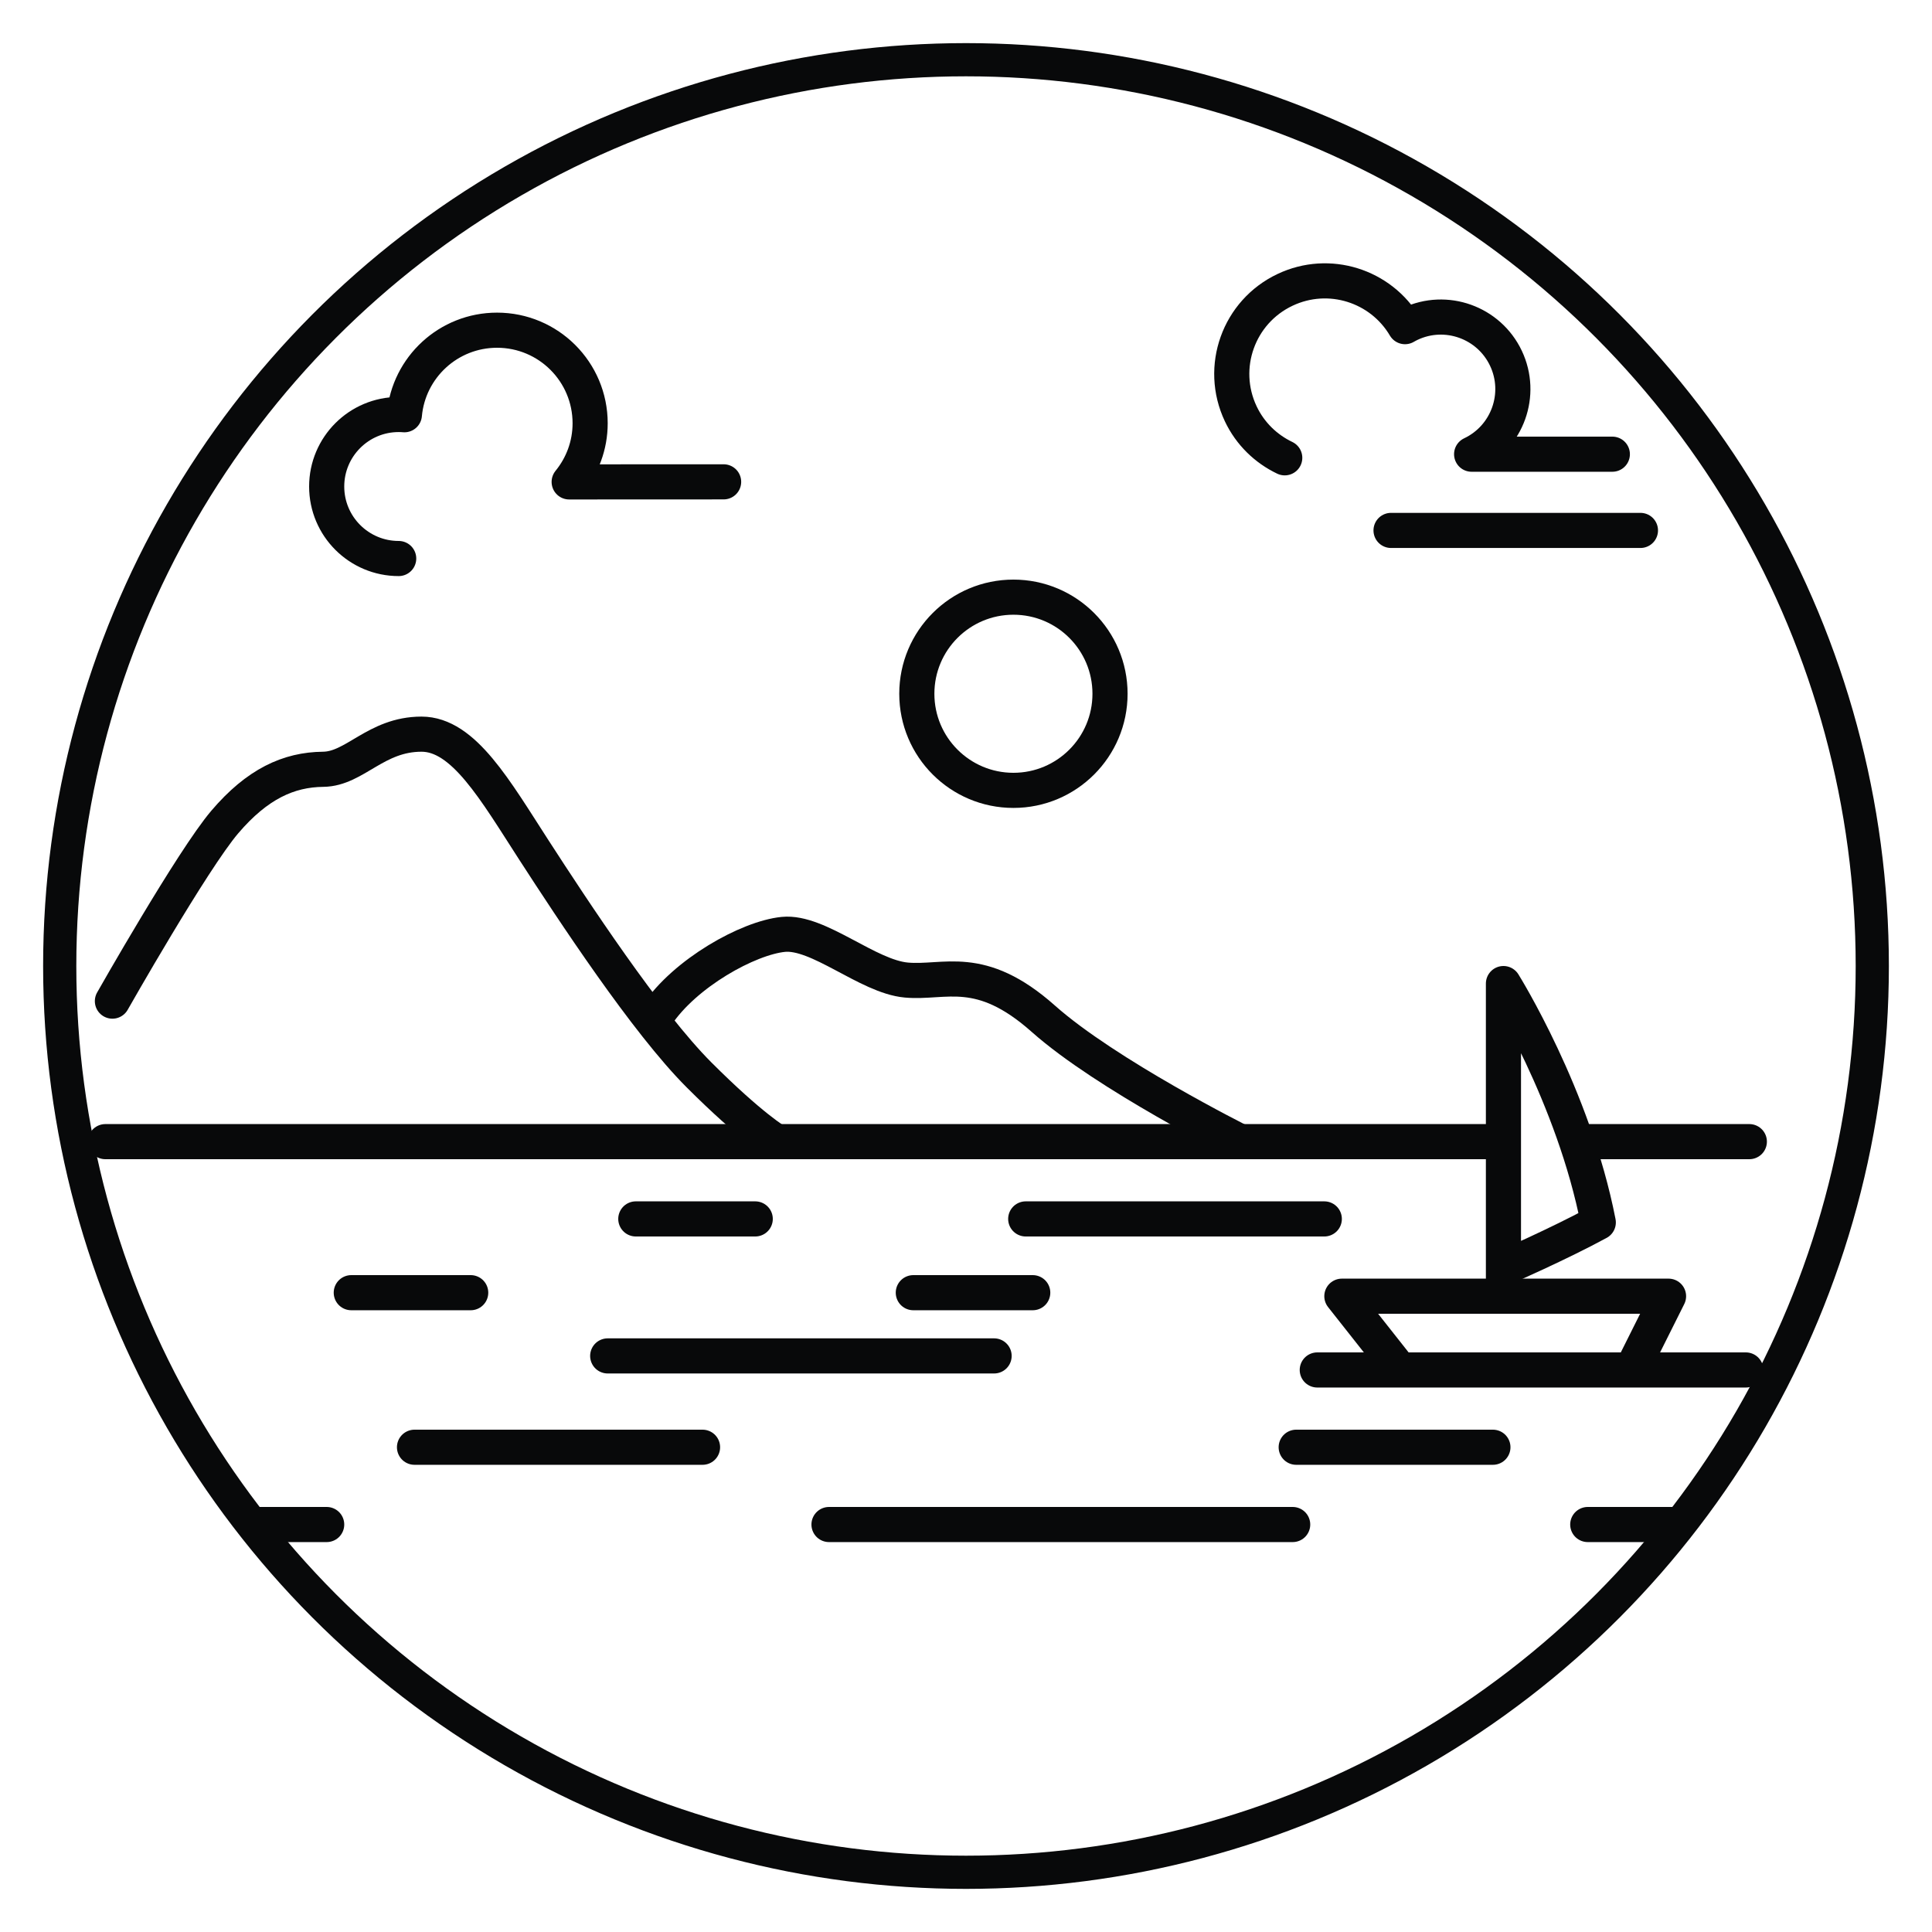 <?xml version="1.0" encoding="utf-8"?>
<!-- Generator: Adobe Illustrator 24.3.0, SVG Export Plug-In . SVG Version: 6.00 Build 0)  -->
<svg version="1.1" id="Calque_1" xmlns="http://www.w3.org/2000/svg" xmlns:xlink="http://www.w3.org/1999/xlink" x="0px" y="0px"
	 viewBox="0 0 550 550" style="enable-background:new 0 0 550 550;" xml:space="preserve">
<style type="text/css">
	.st0{clip-path:url(#SVGID_2_);}
	.st1{fill:none;stroke:#08090A;stroke-width:10;stroke-miterlimit:10;}
	.st2{fill:none;stroke:#08090A;stroke-width:10;stroke-linecap:round;stroke-miterlimit:10;}
	.st3{fill:none;stroke:#08090A;stroke-width:10;stroke-linecap:round;stroke-linejoin:round;stroke-miterlimit:10;}
	.st4{fill:none;stroke:#08090A;stroke-width:9.45;stroke-miterlimit:10;}
	.st5{display:none;}
	.st6{display:inline;}
	.st7{clip-path:url(#SVGID_4_);}
	.st8{display:inline;fill:none;stroke:#08090A;stroke-width:9.45;stroke-miterlimit:10;}
	.st9{clip-path:url(#SVGID_6_);}
	.st10{fill:none;stroke:#08090A;stroke-width:9.296;stroke-linecap:round;stroke-linejoin:round;stroke-miterlimit:10;}
	.st11{fill:none;stroke:#08090A;stroke-width:9.296;stroke-miterlimit:10;}
</style>
<g>
	<g>
		<defs>
			<circle id="SVGID_1_" cx="275" cy="275" r="258"/>
		</defs>
		<clipPath id="SVGID_2_">
			<use xlink:href="#SVGID_1_"  style="overflow:visible;"/>
		</clipPath>
		<g class="st0">
			<circle class="st1" cx="288.5" cy="197.5" r="27.5"/>
			<path class="st2" d="M32,285c0,0,22.82-40.24,32-51c9.23-10.83,18.17-14.9,28-15c9.05-0.1,14.96-10,28-10c12,0,21,16,32,33
				s32,49,47,64s22,19,22,19"/>
			<path class="st2" d="M353,325c0,0-38-19-56-35s-28-10-39-11s-25-14-35-13s-28,11-36,23"/>
			<line class="st2" x1="30" y1="325" x2="426" y2="325"/>
			<line class="st2" x1="451" y1="325" x2="498" y2="325"/>
			<path class="st3" d="M428,369v-89c0,0,20,32,27,68c-11,6-27,13-27,13"/>
			<polyline class="st3" points="397,388 382,369 475,369 466,387 			"/>
			<line class="st3" x1="375" y1="390" x2="497" y2="390"/>
			<line class="st2" x1="292" y1="347" x2="377" y2="347"/>
			<line class="st2" x1="181" y1="347" x2="215" y2="347"/>
			<line class="st2" x1="118" y1="412" x2="200" y2="412"/>
			<line class="st2" x1="369" y1="412" x2="425" y2="412"/>
			<line class="st2" x1="452" y1="434" x2="498" y2="434"/>
			<line class="st2" x1="30" y1="434" x2="93" y2="434"/>
			<line class="st2" x1="236" y1="434" x2="368" y2="434"/>
			<line class="st2" x1="100" y1="368" x2="134" y2="368"/>
			<line class="st2" x1="260" y1="368" x2="294" y2="368"/>
			<line class="st2" x1="173" y1="386" x2="283" y2="386"/>
			<path class="st3" d="M113.5,159c-11.32,0-20.5-9.18-20.5-20.5s9.18-20.5,20.5-20.5c0.55,0,1.09,0.02,1.62,0.07
				C116.34,104.57,127.68,94,141.5,94c14.64,0,26.5,11.86,26.5,26.5c0,6.34-2.26,12.14-5.97,16.69l43.97-0.02"/>
			<path class="st3" d="M365.74,130.33c-5.3-2.54-9.82-6.81-12.53-12.54c-6.26-13.24-0.61-29.03,12.63-35.28
				c12.49-5.91,27.26-1.2,34.14,10.48c0.46-0.27,0.94-0.52,1.43-0.76c10.23-4.84,22.46-0.46,27.3,9.77
				c4.84,10.23,0.46,22.46-9.77,27.3H459"/>
			<line class="st3" x1="396" y1="151" x2="467" y2="151"/>
		</g>
	</g>
	<circle class="st4" cx="275" cy="275" r="258"/>
</g>
<g class="st5">
	<g class="st6">
		<defs>
			<circle id="SVGID_3_" cx="275" cy="275" r="258"/>
		</defs>
		<clipPath id="SVGID_4_">
			<use xlink:href="#SVGID_3_"  style="overflow:visible;"/>
		</clipPath>
		<g class="st7">
			<g id="XMLID_00000144308876446939065630000013330950583811837375_">
				<g id="XMLID_00000016049943384390030350000016380570738078588082_">
					<path id="XMLID_00000078009231714890812840000008704125053448659365_" class="st3" d="M203.4,364.36c0,0-8.58-3.65-8.58-9.86
						c0,6.21-8.58,9.86-8.58,9.86"/>
				</g>
				<g id="XMLID_00000115504105731877115190000003195425062191950770_">
					<path id="XMLID_00000180339939522544364320000012784236661622166665_" class="st3" d="M208.78,379.5c0,0-13.96-3.65-13.96-9.86
						c0,6.21-13.96,9.86-13.96,9.86"/>
				</g>
				<g id="XMLID_00000085213435708081871530000014114021146847862413_">
					<path id="XMLID_00000126295236334295157910000009811819016984659594_" class="st3" d="M212.5,393.2c0,0-17.68-3.65-17.68-9.86
						c0,6.21-17.68,9.86-17.68,9.86"/>
				</g>
				
					<line id="XMLID_00000026869302170274531190000008639675466528317323_" class="st3" x1="194.98" y1="354.93" x2="194.98" y2="410.93"/>
			</g>
			<g id="XMLID_00000111897307381790041500000000778179115703303848_">
				<g id="XMLID_00000165951605454248288140000012708413004898674849_">
					<path id="XMLID_00000085252161008869210720000017967208318856697772_" class="st3" d="M152.41,346.19c0,0-7.46-3.17-7.46-8.57
						c0,5.4-7.46,8.57-7.46,8.57"/>
				</g>
				<g id="XMLID_00000107549104478574961280000006904136191758849165_">
					<path id="XMLID_00000114068315095355552480000004485024300125770402_" class="st3" d="M157.09,360.69
						c0,0-12.14-3.17-12.14-8.57c0,5.4-12.14,8.57-12.14,8.57"/>
				</g>
				<g id="XMLID_00000170272281681839334720000014205999804982955648_">
					<path id="XMLID_00000028302333653488082780000009705992420790351237_" class="st3" d="M160.32,374.18
						c0,0-15.37-3.17-15.37-8.57c0,5.4-15.37,8.57-15.37,8.57"/>
				</g>
				<g id="XMLID_00000116196222192707494040000003862652145005229231_">
					<path id="XMLID_00000164508550167226427310000002606106936634521022_" class="st3" d="M162.55,387.67c0,0-17.6-3.17-17.6-8.57
						c0,5.4-17.6,8.57-17.6,8.57"/>
				</g>
				<g id="XMLID_00000036931467393674317110000010604258292796427398_">
					<path id="XMLID_00000122000983840380547130000014853216075434070453_" class="st3" d="M165.5,401.16c0,0-20.55-3.17-20.55-8.57
						c0,5.4-20.55,8.57-20.55,8.57"/>
				</g>
				
					<line id="XMLID_00000162343593540032913050000000915290995452341940_" class="st3" x1="144.75" y1="338.93" x2="144.75" y2="412.5"/>
			</g>
			<g>
				<path class="st3" d="M50,416l94.58-219.26c6.68-15.48,27.81-17.48,37.28-3.54L215,242h21.58c9.61,0,18.55,4.9,23.72,13.01
					L296,311"/>
				<path class="st3" d="M232.5,415.5L316,280.88c6.69-10.79,22.37-10.83,29.12-0.07l58.38,92.7"/>
				<polyline class="st3" points="110.5,274.5 129.5,264.5 155.5,286.5 177.5,278.5 196.5,313.5 230.5,274.5 251.5,286.5 
					276.69,281.68 				"/>
				<polyline class="st3" points="302.5,306.5 318.5,325.5 333.5,310.5 349.5,322.5 366.5,315.5 				"/>
				<path class="st3" d="M347.8,165.7c0-19.22,15.58-34.8,34.8-34.8s34.8,15.58,34.8,34.8s-15.58,34.8-34.8,34.8"/>
				<path class="st3" d="M302,218.5c-11.87,0-21.5-9.63-21.5-21.5s9.63-21.5,21.5-21.5c3.41,0,6.64,0.8,9.5,2.21
					c4.63-8.19,13.42-13.71,23.5-13.71c10.4,0,19.43,5.88,23.94,14.51c10.85,0.23,19.56,9.09,19.56,19.99c0,11.05-8.95,20-20,20"/>
				<path class="st3" d="M468,290.5c11.87,0,21.5-9.63,21.5-21.5s-9.63-21.5-21.5-21.5c-3.41,0-6.64,0.8-9.5,2.21
					C453.87,241.52,445.08,236,435,236c-10.4,0-19.43,5.88-23.94,14.51c-10.85,0.23-19.56,9.09-19.56,19.99c0,11.05,8.95,20,20,20
					h-58"/>
				<path class="st3" d="M494.5,417.5h-46c11.05,0,20-8.95,20-20c0-10.9-8.71-19.76-19.56-19.99C444.43,368.88,435.4,363,425,363
					c-10.08,0-18.87,5.52-23.5,13.71c-2.86-1.41-6.09-2.21-9.5-2.21c-11.87,0-21.5,9.63-21.5,21.5s9.63,21.5,21.5,21.5H16.5"/>
				<line class="st3" x1="439.5" y1="313.5" x2="394.5" y2="313.5"/>
			</g>
		</g>
	</g>
	<circle class="st8" cx="275" cy="275" r="258"/>
</g>
<g class="st5">
	<g class="st6">
		<defs>
			<circle id="SVGID_5_" cx="275" cy="275" r="258"/>
		</defs>
		<clipPath id="SVGID_6_">
			<use xlink:href="#SVGID_5_"  style="overflow:visible;"/>
		</clipPath>
		<g class="st9">
			<g>
				<line class="st3" x1="32.81" y1="353.71" x2="515.5" y2="353.71"/>
				<line class="st3" x1="33.26" y1="394.16" x2="251.43" y2="394.16"/>
				<line class="st3" x1="407.77" y1="394.16" x2="502.5" y2="394.16"/>
				<line class="st3" x1="33.26" y1="439.61" x2="223.25" y2="439.61"/>
				<line class="st3" x1="407.77" y1="439.61" x2="489.58" y2="439.61"/>
				<line class="st3" x1="33.26" y1="499.61" x2="185.07" y2="499.61"/>
				<line class="st3" x1="407.77" y1="499.61" x2="489.58" y2="499.61"/>
				<line class="st3" x1="33.26" y1="572.33" x2="136.89" y2="572.33"/>
				<line class="st3" x1="407.77" y1="572.33" x2="489.58" y2="572.33"/>
				<line class="st3" x1="279.09" y1="353.8" x2="136.89" y2="579.6"/>
				<line class="st3" x1="309.6" y1="353.8" x2="214.08" y2="581.07"/>
				<line class="st3" x1="341.68" y1="353.8" x2="281.42" y2="579.6"/>
				<line class="st3" x1="373.23" y1="353.8" x2="342.65" y2="580.11"/>
				<line class="st3" x1="404.28" y1="353.8" x2="404.28" y2="580.11"/>
				<polyline class="st3" points="303.24,351.44 303.24,287.51 272.33,217.3 237.79,186.91 203.25,217.3 172.34,287.51 
					172.34,351.44 				"/>
				<polyline class="st3" points="237.79,186.91 350.51,186.91 385.05,217.3 415.95,287.51 415.95,351.44 				"/>
				<line class="st3" x1="272.33" y1="217.3" x2="385.05" y2="217.3"/>
				<line class="st3" x1="303.24" y1="287.51" x2="415.05" y2="287.51"/>
				<line class="st3" x1="217.79" y1="265.08" x2="250.52" y2="351.44"/>
				<polyline class="st3" points="249.61,265.08 217.79,350.53 217.79,265.08 249.61,265.08 249.61,350.53 				"/>
				<path class="st3" d="M120.53,296.07c0,9.97-7.5,18.19-17.17,19.32c-1.8,8.89-9.65,15.58-19.07,15.58
					c-9.45,0-17.32-6.73-19.09-15.66c-9.34-1.44-16.48-9.5-16.48-19.24c0-7.15,3.86-13.41,9.61-16.79
					c1.65-12.87,12.64-22.81,25.96-22.81c13.17,0,24.07,9.73,25.91,22.4C116.34,282.14,120.53,288.61,120.53,296.07z"/>
				<line class="st3" x1="84.17" y1="288.72" x2="84.17" y2="352.35"/>
				<path class="st3" d="M389.62,227.69c2.33-2.54,5.02-4.73,8.01-6.48c2.95-22.93,22.54-40.66,46.28-40.66
					c23.48,0,42.9,17.34,46.17,39.93c10.96,5.83,18.43,17.35,18.43,30.64c0,17.78-13.36,32.43-30.6,34.44
					c-3.21,15.83-17.21,27.76-34,27.76c-11.47,0-21.64-5.56-27.95-14.14"/>
				<line class="st3" x1="443.69" y1="315.08" x2="443.69" y2="351.44"/>
			</g>
			<circle class="st1" cx="122" cy="184" r="27.5"/>
		</g>
	</g>
	<circle class="st8" cx="275" cy="275" r="258"/>
</g>
<g class="st5">
	<g class="st6">
		<polyline class="st10" points="124.04,461.11 124.04,116.5 231.73,116.5 231.73,361.39 		"/>
		<polyline class="st10" points="159.93,462.59 159.93,362.19 258.05,362.19 		"/>
		<polyline class="st10" points="259.65,461.9 259.65,284.81 352.18,267.27 352.18,462.82 		"/>
		<polyline class="st10" points="427.96,463.04 427.96,251.31 321.87,236.95 321.87,272.66 		"/>
		<line class="st10" x1="155.15" y1="142.03" x2="155.15" y2="163.56"/>
		<line class="st10" x1="178.28" y1="142.03" x2="178.28" y2="163.56"/>
		<line class="st10" x1="201.41" y1="142.03" x2="201.41" y2="163.56"/>
		<line class="st10" x1="155.15" y1="186.7" x2="155.15" y2="208.24"/>
		<line class="st10" x1="178.28" y1="186.7" x2="178.28" y2="208.24"/>
		<line class="st10" x1="201.41" y1="186.7" x2="201.41" y2="208.24"/>
		<line class="st10" x1="155.15" y1="231.37" x2="155.15" y2="252.91"/>
		<line class="st10" x1="178.28" y1="231.37" x2="178.28" y2="252.91"/>
		<line class="st10" x1="201.41" y1="231.37" x2="201.41" y2="252.91"/>
		<line class="st10" x1="155.15" y1="276.04" x2="155.15" y2="297.58"/>
		<line class="st10" x1="178.28" y1="276.04" x2="178.28" y2="297.58"/>
		<line class="st10" x1="201.41" y1="276.04" x2="201.41" y2="297.58"/>
		<line class="st10" x1="155.15" y1="320.71" x2="155.15" y2="342.25"/>
		<line class="st10" x1="178.28" y1="320.71" x2="178.28" y2="342.25"/>
		<line class="st10" x1="201.41" y1="320.71" x2="201.41" y2="342.25"/>
		<line class="st10" x1="398.45" y1="276.84" x2="398.45" y2="298.38"/>
		<line class="st10" x1="375.31" y1="276.84" x2="375.31" y2="298.38"/>
		<line class="st10" x1="398.45" y1="321.51" x2="398.45" y2="343.05"/>
		<line class="st10" x1="375.31" y1="321.51" x2="375.31" y2="343.05"/>
		<line class="st10" x1="398.45" y1="366.18" x2="398.45" y2="387.72"/>
		<line class="st10" x1="375.31" y1="366.18" x2="375.31" y2="387.72"/>
		<line class="st10" x1="284.38" y1="311.14" x2="326.65" y2="311.14"/>
		<line class="st10" x1="284.38" y1="335.87" x2="326.65" y2="335.87"/>
		<line class="st10" x1="284.38" y1="360.6" x2="326.65" y2="360.6"/>
		<line class="st10" x1="284.38" y1="385.33" x2="326.65" y2="385.33"/>
		<path class="st10" d="M287.57,463.5v-27.52c0-9.91,8.04-17.95,17.95-17.95h0c9.91,0,17.95,8.04,17.95,17.95v27.29"/>
		<circle class="st11" cx="394.06" cy="171.14" r="21.94"/>
		<path class="st10" d="M235.01,417.58c0,7.96-5.98,14.51-13.69,15.41c-1.43,7.09-7.7,12.43-15.22,12.43
			c-7.54,0-13.82-5.37-15.23-12.49c-7.45-1.15-13.15-7.58-13.15-15.35c0-5.71,3.08-10.7,7.67-13.39
			c1.32-10.26,10.09-18.2,20.71-18.2c10.51,0,19.2,7.76,20.67,17.87C231.67,406.48,235.01,411.64,235.01,417.58z"/>
		<line class="st10" x1="206" y1="411.72" x2="206" y2="462.13"/>
		<line class="st10" x1="389.48" y1="433.19" x2="389.48" y2="462.36"/>
		<circle class="st10" cx="388.87" cy="423.61" r="23.93"/>
		<line class="st10" x1="101.7" y1="463.5" x2="450.3" y2="463.5"/>
	</g>
	<circle class="st8" cx="275" cy="275" r="258"/>
</g>
</svg>
